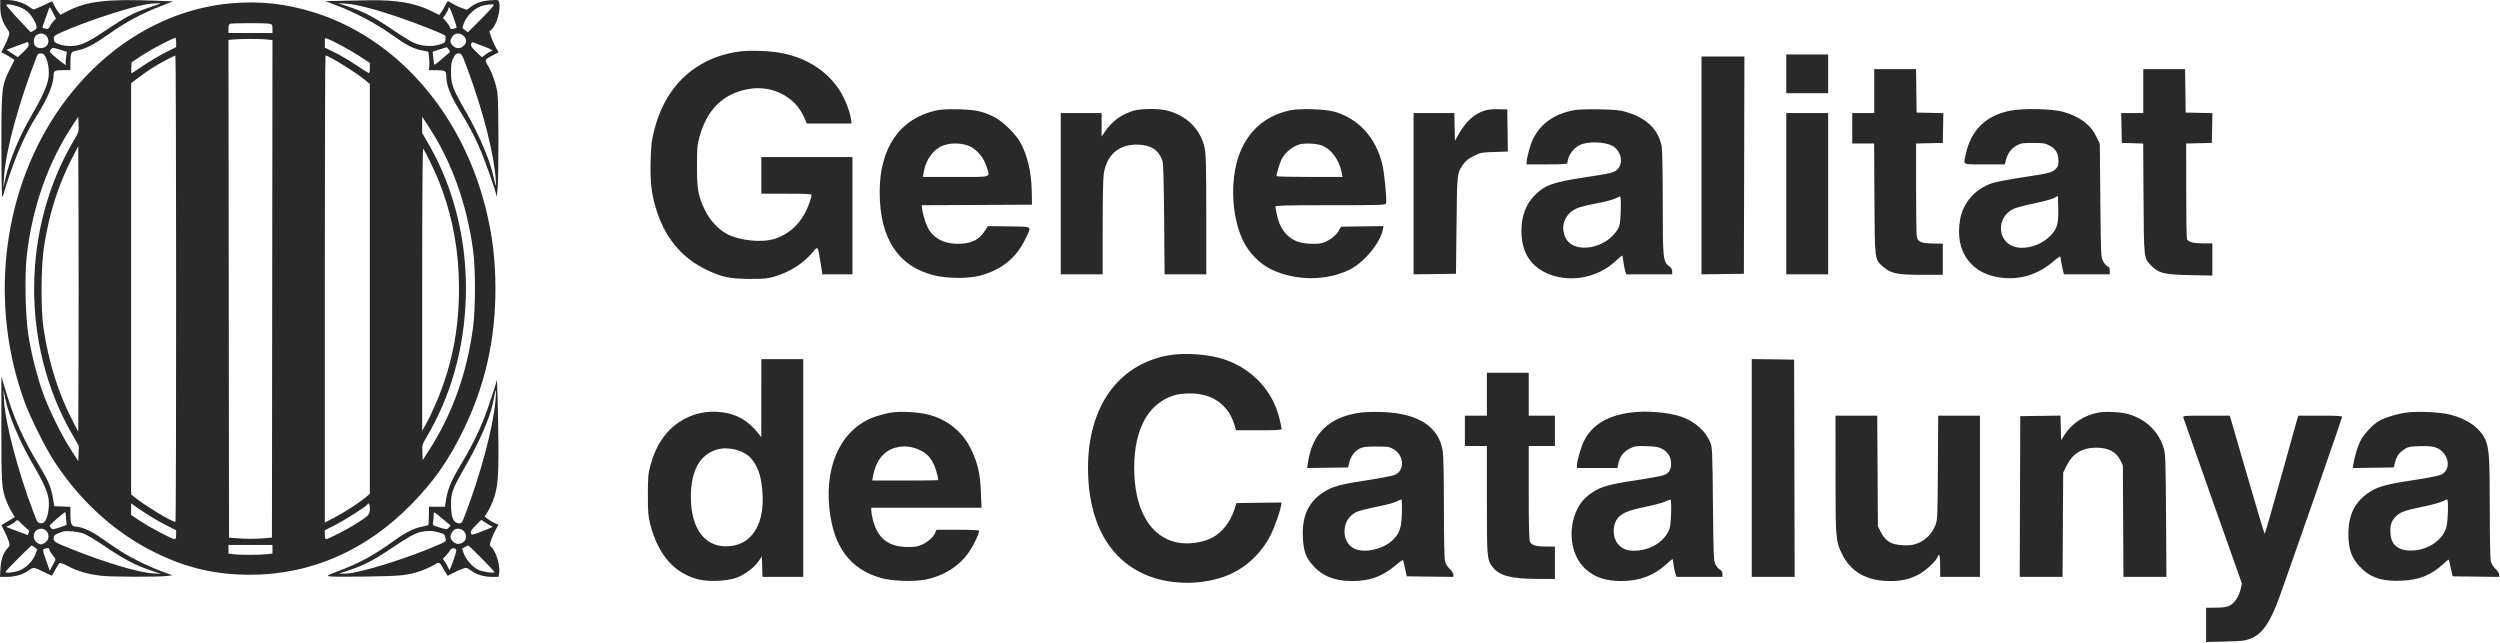 <?xml version="1.0" encoding="UTF-8"?>
<svg xmlns="http://www.w3.org/2000/svg" width="2388" height="614" viewBox="0 0 2388 614" fill="none">
  <path fill-rule="evenodd" clip-rule="evenodd" d="M0.251 6.357C0.251 14.316 2.265 21.115 6.278 26.702C9.208 30.783 9.323 31.271 8.186 34.781C7.521 36.835 5.687 41.092 4.112 44.24L1.249 49.963L4.5 51.593C6.288 52.489 9.12 54.133 10.794 55.246L13.837 57.271L9.155 66.608C1.561 81.749 1.229 84.982 1.351 142.516C1.427 178.179 1.738 190.563 2.496 188.016C12.69 153.731 22.605 130.28 35.691 109.507C45.854 93.374 51.251 80.161 51.251 71.413C51.251 67.536 52.384 67.016 60.833 67.016H67.251L67.265 60.266C67.286 49.883 67.549 49.414 74.088 48.128C82.311 46.509 90.017 42.431 105.251 31.637C120.065 21.14 136.635 12.32 154.057 5.658L165.364 1.335L148.648 0.675C102.724 -1.136 83.567 1.046 65.529 10.142L57.751 14.065L55.574 11.366C54.377 9.881 52.615 6.932 51.659 4.813C50.704 2.693 49.658 1.108 49.336 1.289C45.838 3.264 33.118 9.016 32.25 9.016C31.627 9.016 29.62 7.873 27.789 6.477C22.757 2.639 14.226 0.016 6.776 0.016H0.251V6.357ZM326.251 0.784L310.751 1.107L321.251 5.041C338.33 11.439 358.586 22.144 373.251 32.523C388.601 43.386 394.151 46.299 402.953 48.116L409.155 49.396L409.815 54.682C410.178 57.589 410.29 61.554 410.064 63.492L409.653 67.016L415.702 67.03C425.272 67.051 426.249 67.547 426.263 72.383C426.288 81.185 429.896 90.611 438.761 105.039C447.862 119.851 451.964 127.538 457.957 141.016C463.103 152.59 474.041 183.644 474.413 187.734C474.502 188.714 474.901 185.241 475.301 180.016C476.498 164.357 476.377 96.711 475.137 88.708C473.797 80.056 470.181 69.681 466.082 62.729C462.633 56.88 462.568 57.003 471.526 52.407L476.301 49.957L473.781 45.657C472.394 43.291 470.397 38.847 469.342 35.78L467.423 30.203L469.756 28.011C474.491 23.563 478.484 9.064 476.81 2.395C476.144 -0.258 476.129 -0.261 468.447 0.292C460.132 0.891 454.707 2.736 449.337 6.791L445.922 9.369L440.892 7.582C438.126 6.6 434.159 4.72 432.076 3.406C429.994 2.091 428.088 1.016 427.841 1.016C427.594 1.016 426.435 2.928 425.267 5.266C424.098 7.604 422.335 10.584 421.349 11.89L419.556 14.264L411.153 10.134C396.466 2.915 378.134 -0.215 353.251 0.246C346.926 0.364 334.776 0.606 326.251 0.784ZM220.815 3.166C155.085 8.955 93.936 47.651 53.134 109.278C1.231 187.672 -9.992 292.972 23.779 384.689C28.842 398.439 42.789 426.524 50.757 439.016C75.615 477.984 109.714 508.998 148.626 528.032C178.351 542.572 206.081 549.016 238.924 549.016C296.973 549.016 349.996 525.784 393.312 481.37C414.562 459.582 428.175 440.149 442.245 411.516C463.21 368.854 473.269 324.807 473.24 275.794C473.224 247.645 470.271 223.738 463.571 197.516C440.28 106.355 378.004 35.902 299.251 11.62C272.741 3.446 247.96 0.775 220.815 3.166ZM140.221 4.019C122.917 6.953 79.67 21.26 57.95 31.235C51.529 34.184 51.167 34.529 51.45 37.415C51.706 40.016 52.421 40.727 56.251 42.189C58.726 43.134 63.196 43.932 66.185 43.962C76.34 44.063 82.251 41.537 100.597 29.256C120.537 15.907 127.605 12.175 142.091 7.348C147.954 5.394 152.939 3.62 153.168 3.406C153.843 2.774 145.132 3.187 140.221 4.019ZM332.751 6.323C347.444 11.179 356.836 16.051 374.121 27.783C382.627 33.557 392.057 39.411 395.075 40.793C402.266 44.085 411.969 44.821 419.462 42.643C424.538 41.167 425.065 40.743 425.509 37.771C425.784 35.934 425.507 34.194 424.874 33.776C421.746 31.716 399.638 22.956 383.269 17.293C359.408 9.036 340.786 4.153 330.751 3.522L322.751 3.018L332.751 6.323ZM5.987 4.614C5.623 4.977 10.743 11.026 17.364 18.055L29.403 30.836L32.38 29.176C34.926 27.756 35.276 27.082 34.795 24.516C34.486 22.866 32.55 19.055 30.492 16.046C27.682 11.938 25.382 9.901 21.251 7.866C15.781 5.17 7.248 3.352 5.987 4.614ZM462.337 5.101C454.138 6.711 445.711 14.55 442.595 23.469C441.519 26.546 441.632 26.921 444.192 28.814L446.945 30.85L459.633 18.134C466.611 11.141 472.005 5.103 471.619 4.717C470.759 3.857 468.119 3.967 462.337 5.101ZM46.755 8.266C46.516 8.954 44.958 13.306 43.293 17.939C41.627 22.572 40.374 26.446 40.508 26.549C40.641 26.651 41.974 27.028 43.47 27.386C45.794 27.944 46.418 27.595 47.773 24.974C48.644 23.289 50.282 20.985 51.413 19.854L53.468 17.799L50.74 12.407C47.852 6.699 47.445 6.276 46.755 8.266ZM428.251 8.376C428.251 9.125 427.113 11.413 425.723 13.462L423.195 17.188L426.135 20.536C427.752 22.378 429.382 24.852 429.757 26.035C430.311 27.781 430.939 28.06 433.093 27.519C434.553 27.153 435.917 26.683 436.125 26.476C436.773 25.827 429.971 7.016 429.088 7.016C428.628 7.016 428.251 7.628 428.251 8.376ZM220.001 22.705C218.687 23.049 218.251 24.202 218.251 27.339L218.252 31.516H239.252H260.252L260.251 27.391C260.251 23.571 260.02 23.22 257.126 22.641C253.623 21.94 222.723 21.994 220.001 22.705ZM34.251 34.016C31.697 36.57 31.606 42.122 34.08 44.361C36.596 46.638 41.806 46.461 44.251 44.016C48.579 39.688 45.383 32.016 39.251 32.016C37.584 32.016 35.362 32.905 34.251 34.016ZM432.324 34.651C431.184 36.1 430.251 38.064 430.251 39.016C430.251 42.37 434.157 46.016 437.751 46.016C441.345 46.016 445.251 42.37 445.251 39.016C445.251 35.662 441.345 32.016 437.751 32.016C435.318 32.016 433.827 32.74 432.324 34.651ZM154.64 42.077C148.101 45.41 138.926 50.697 134.251 53.827L125.751 59.516L125.449 64.766C125.282 67.653 125.358 70.016 125.617 70.016C125.876 70.016 131.079 66.643 137.18 62.52C143.281 58.397 152.768 52.768 158.262 50.011L168.251 44.998V40.507C168.251 38.037 167.863 36.016 167.39 36.016C166.916 36.016 161.178 38.743 154.64 42.077ZM310.269 40.791L310.287 45.516L319.517 50.016C324.593 52.491 333.697 57.829 339.749 61.878C345.8 65.926 351.314 69.462 352.001 69.735C352.902 70.092 353.251 68.815 353.251 65.168V60.106L344.093 54.072C335.504 48.414 318.828 39.327 312.895 37.071C310.266 36.071 310.251 36.093 310.269 40.791ZM222.499 37.748L218.247 38.131L218.499 275.824L218.751 513.516L229.001 514.337C234.638 514.789 243.863 514.789 249.501 514.337L259.751 513.516L260.003 275.909L260.255 38.301L254.106 37.659C247.847 37.004 230.204 37.055 222.499 37.748ZM16.017 43.884L6.283 47.61L11.613 51.119L16.942 54.629L22.347 49.573C26.312 45.863 27.666 43.917 27.431 42.266C27.256 41.029 26.806 40.048 26.431 40.087C26.057 40.126 21.371 41.835 16.017 43.884ZM449.939 42.099C449.487 43.83 450.529 45.397 454.855 49.488L460.346 54.68L464.048 51.876C466.085 50.333 468.314 49.059 469.001 49.044C472.342 48.969 469.452 46.989 462.001 44.246C457.463 42.576 453.023 40.915 452.132 40.556C451 40.099 450.341 40.563 449.939 42.099ZM48.686 47.088C46.628 49.362 46.784 49.589 55.09 56.384C61.421 61.564 64.127 63.242 62.87 61.209C62.596 60.765 62.705 57.942 63.113 54.936L63.854 49.471L57.086 47.378C50.573 45.364 50.256 45.353 48.686 47.088ZM419.537 47.373L413.324 49.418L413.927 55.467C414.259 58.794 414.682 61.693 414.867 61.909C415.052 62.125 418.252 59.679 421.977 56.474C425.703 53.269 429.128 50.331 429.588 49.944C430.398 49.264 427.343 44.858 426.279 45.171C425.988 45.257 422.955 46.247 419.537 47.373ZM707.309 49.068C691.4 51.06 677.223 56.189 664.83 64.435C645.381 77.375 631.872 97.55 625.038 123.861C622.411 133.975 621.944 137.81 621.503 152.865C620.934 172.257 622.071 183.643 625.901 196.906C634.332 226.107 650.119 245.739 674.751 257.652C689.276 264.678 696.998 266.329 715.751 266.42C729.519 266.486 732.839 266.183 739.55 264.246C754.169 260.027 767.329 251.672 776.375 240.868C781.409 234.856 781.155 234.514 783.735 250.766L785.521 262.016H799.886H814.251V206.016V150.016H770.751H727.251V167.516V185.016H751.251C770.675 185.016 775.251 185.272 775.251 186.359C775.251 187.098 774.41 190.146 773.383 193.132C767.245 210.974 756.199 222.643 740.419 227.959C727.995 232.145 706.267 229.958 694.007 223.288C685.85 218.85 677.793 210.037 673.326 200.666C666.812 187.001 665.775 181.293 665.762 159.016C665.753 141.766 666.016 138.547 668.046 131.12C675.4 104.21 690.91 89.157 715.629 84.94C737.592 81.192 759.522 92.433 767.966 111.766L770.696 118.016H792.087H813.478L812.768 113.28C811.638 105.749 806.834 93.768 801.861 86.08C790.232 68.103 771.222 55.742 747.764 50.904C736.92 48.667 717.536 47.788 707.309 49.068ZM35.136 53.766C17.505 99.26 5.231 144.639 3.827 169.516L3.262 179.516L5.186 170.516C8.708 154.044 18.529 130.088 29.169 112.016C39.159 95.047 45.097 82.21 46.174 75.256C47.278 68.126 46.32 60.326 43.654 54.734C42.222 51.733 41.333 51.016 39.041 51.016C36.868 51.016 35.951 51.662 35.136 53.766ZM433.048 55.266C431.178 58.81 430.806 61.095 430.811 69.016C430.818 80.78 432.199 84.393 445.64 107.828C456.521 126.8 467.436 151.913 470.398 164.788C473.737 179.305 474.12 180.175 473.585 172.016C471.975 147.5 461.827 107.368 447.224 67.766C441.193 51.41 440.98 51.016 438.17 51.016C435.802 51.016 434.894 51.77 433.048 55.266ZM1706.25 70.516V89.016H1726.25H1746.25V70.516V52.016H1726.25H1706.25V70.516ZM157.641 57.891C147.741 63.147 142.386 66.586 132.001 74.357L125.251 79.408V275.802V472.195L127.501 474.103C136.85 482.03 166.169 499.765 167.584 498.35C168.51 497.423 168.428 53.011 167.501 53.035C167.089 53.046 162.651 55.231 157.641 57.891ZM310.251 276.063V499.11L319.243 494.466C328.856 489.501 341.832 481.132 348.912 475.331L353.251 471.775V275.989V80.202L348.501 76.27C339.75 69.025 313.876 53.016 310.919 53.016C310.552 53.016 310.251 153.387 310.251 276.063ZM1625.25 158.037V262.057L1645.5 261.787L1665.75 261.516L1666.01 157.766L1666.26 54.016H1645.76H1625.25V158.037ZM1790.25 87.016V108.016H1779.75H1769.25V122.516V137.016H1779.71H1790.17L1790.46 189.766C1790.79 249.468 1790.55 247.587 1798.81 254.856C1806.06 261.239 1812.22 262.516 1835.75 262.516H1855.75V247.637V232.758L1846.12 232.579C1835.04 232.373 1831.9 231.007 1830.89 225.959C1830.54 224.203 1830.25 203.486 1830.25 179.921V137.076L1843 136.796L1855.75 136.516L1856.03 122.296L1856.31 108.076L1843.53 107.796L1830.75 107.516L1830.48 86.766L1830.21 66.016H1810.23H1790.25V87.016ZM2047.25 87.016V108.016H2036.72H2026.2L2026.47 122.266L2026.75 136.516L2036.96 136.801L2047.17 137.085L2047.5 189.301C2047.87 247.506 2047.75 246.411 2054.74 253.612C2061.92 261.009 2067.22 262.316 2092 262.8L2113.25 263.215V247.865V232.516L2104 232.463C2095.1 232.411 2090.82 231.311 2089.02 228.616C2088.61 228.011 2088.27 207.167 2088.27 182.297L2088.25 137.078L2100.5 136.797L2112.75 136.516L2113.03 122.296L2113.31 108.076L2100.53 107.796L2087.75 107.516L2087.48 86.766L2087.21 66.016H2067.23H2047.25V87.016ZM894.251 105.493C859.706 113.119 840.308 141 840.264 183.09C840.217 227.736 857.856 254.634 892.751 263.129C905.23 266.168 925.384 266.204 936.447 263.209C957.067 257.626 971.056 246.118 979.832 227.516C985.465 215.577 986.869 216.558 963.717 216.246L943.683 215.976L940.217 221.246C935.36 228.631 928.52 232.215 918.134 232.817C904.728 233.593 894.52 229.512 888.263 220.874C885.246 216.709 881.905 207.144 880.893 199.775L880.38 196.034L933.065 195.775L985.751 195.516L985.54 183.016C985.219 164.044 981.226 147.386 974.072 135.181C969.532 127.436 958.042 116.194 950.751 112.364C939.394 106.397 932.319 104.788 915.751 104.405C905.25 104.162 898.802 104.488 894.251 105.493ZM1083.52 105.558C1072.01 108.656 1062.28 115.611 1055.61 125.503L1052.25 130.489V119.253V108.016H1032.75H1013.25V185.016V262.016H1033.25H1053.25L1053.26 217.266C1053.26 191.522 1053.7 169.755 1054.29 166.016C1057.27 147.227 1069.56 137.14 1088.16 138.217C1100.24 138.916 1107.11 143.756 1110.41 153.898C1111.22 156.413 1111.71 173.453 1111.99 209.766L1112.41 262.016H1132.33H1152.25L1152.23 205.266C1152.22 159.837 1151.93 147.166 1150.78 141.746C1146.96 123.692 1133.84 110.509 1114.79 105.563C1107.37 103.636 1090.66 103.633 1083.52 105.558ZM1231.73 105.482C1210.53 110.345 1195.43 122.281 1186.31 141.395C1174.68 165.768 1175.17 204.616 1187.43 230.016C1192.96 241.466 1203.44 252.135 1214.25 257.318C1237.49 268.456 1267.39 268.511 1289.39 257.454C1303.17 250.526 1318.46 231.979 1320.89 219.245L1321.51 215.974L1301.22 216.245L1280.93 216.516L1278.73 220.516C1276.19 225.148 1268.9 230.494 1262.91 232.112C1256.89 233.737 1243.69 232.788 1238.2 230.337C1228.32 225.923 1222.38 217.85 1219.69 205.147C1218.92 201.5 1218.28 197.954 1218.27 197.266C1218.25 196.282 1229.41 196.016 1270.78 196.016C1317.7 196.016 1323.38 195.848 1323.92 194.438C1324.96 191.736 1322.37 164.792 1320.27 156.452C1313.99 131.518 1298.38 114.157 1275.75 106.969C1266.84 104.136 1241.35 103.275 1231.73 105.482ZM1418.54 105.448C1408.21 108.719 1400.24 115.875 1393.42 128L1389.75 134.516L1389.47 121.266L1389.19 108.016H1369.72H1350.25V185.037V262.057L1370.5 261.787L1390.75 261.516L1391.27 215.016C1391.83 164.32 1391.7 165.483 1397.9 156.699C1400.21 153.428 1402.85 151.351 1407.82 148.909C1414.21 145.762 1415.29 145.557 1427.44 145.179L1440.29 144.778L1440.02 124.647L1439.75 104.516L1431.25 104.315C1426.35 104.198 1420.97 104.678 1418.54 105.448ZM1504.76 105.032C1485.01 108.542 1472.02 117.471 1464.3 132.847C1461.95 137.528 1458.25 150.88 1458.25 154.676V157.016H1477.75C1492.68 157.016 1497.25 156.723 1497.26 155.766C1497.29 148.266 1503.93 139.782 1511.54 137.522C1521.55 134.549 1536.87 136.143 1542.32 140.724C1548.81 146.192 1550.34 155.377 1545.68 160.921C1542.38 164.835 1540.32 165.38 1513.25 169.495C1483.33 174.045 1475.55 176.844 1466.04 186.487C1457.45 195.206 1453.25 206.365 1453.25 220.516C1453.25 239.823 1461.1 253.228 1476.75 260.641C1497.56 270.496 1524.97 266.09 1542.44 250.083C1546.08 246.746 1549.26 244.016 1549.51 244.016C1549.77 244.016 1550.24 246.379 1550.57 249.266C1550.89 252.153 1551.65 256.204 1552.25 258.266L1553.34 262.016H1575.3H1597.25V259.204C1597.25 257.247 1596.35 255.726 1594.29 254.202C1588.54 249.951 1588.25 247.054 1588.25 193.471C1588.25 165.288 1587.83 143.084 1587.24 139.976C1584.15 123.654 1572.9 112.734 1553.24 106.955C1547 105.119 1542.76 104.703 1527.75 104.449C1517.85 104.282 1507.51 104.544 1504.76 105.032ZM1919.08 105.933C1896.53 110.826 1882.8 124.412 1877.85 146.713C1875.33 158.062 1873.52 157.016 1895.63 157.016H1915.01L1916.1 152.718C1917.63 146.606 1921.13 141.907 1926.29 139.016C1930.3 136.77 1931.87 136.516 1941.78 136.516C1951.58 136.516 1953.35 136.794 1957.66 139.016C1963.67 142.111 1966.25 146.497 1966.25 153.614C1966.25 157.798 1965.77 159.22 1963.66 161.331C1960.1 164.892 1957.96 165.437 1931.75 169.425C1919.1 171.35 1906.09 173.848 1902.83 174.975C1886.5 180.63 1875.34 193.287 1872.33 209.552C1866.58 240.668 1883.77 263.426 1914.68 265.599C1931.83 266.805 1947.25 261.621 1961 250.03C1967.09 244.894 1968.25 244.254 1968.25 246.02C1968.25 247.176 1968.96 251.248 1969.83 255.069L1971.41 262.016H1993.33H2015.25V258.583C2015.25 256.02 2014.74 254.989 2013.23 254.511C2012.12 254.159 2010.21 251.991 2008.98 249.693C2006.77 245.555 2006.75 245.012 2006.25 191.516L2005.75 137.516L2002.56 130.791C1997.09 119.235 1987.07 111.606 1971.24 106.955C1960.4 103.768 1931.65 103.204 1919.08 105.933ZM1706.25 185.016V262.016H1726.25H1746.25V185.016V108.016H1726.25H1706.25V185.016ZM69.154 120.016C45.838 155.425 30.982 197.623 25.639 243.612C23.41 262.796 24.184 301.939 27.16 320.516C29.954 337.966 35.464 359.796 40.914 375.016C46.711 391.205 58.14 414.499 67.409 429.016L74.751 440.516L75.045 433.254L75.339 425.992L68.189 413.476C20.006 329.135 20.829 218.285 70.259 134.599C75.254 126.141 75.333 125.88 75.045 118.758L74.751 111.516L69.154 120.016ZM403.275 119.227L403.251 126.939L410.183 139.038C434.362 181.242 446.656 232.911 444.916 285.016C443.286 333.835 430.552 378.669 407.1 418.152C403.341 424.48 403.172 425.129 403.455 432.15L403.751 439.512L410.173 429.514C432.156 395.289 446.126 356.068 451.906 312.35C454.265 294.503 454.262 256.137 451.9 239.016C445.759 194.493 431.601 154.967 409.813 121.516L403.3 111.516L403.275 119.227ZM900.823 139.034C891.603 142.634 884.601 152.074 882.477 163.766L881.524 169.016H912.888C948.946 169.016 945.912 170.117 942.073 158.423C939.148 149.514 932.333 141.939 924.661 139.068C917.574 136.417 907.563 136.402 900.823 139.034ZM1241.24 137.95C1234.21 140.091 1227.47 145.704 1224.17 152.183C1222.48 155.489 1219.25 166.027 1219.25 168.226C1219.25 168.661 1233.45 169.016 1250.8 169.016H1282.34L1281.66 165.266C1279.37 152.64 1271.4 141.957 1261.81 138.692C1256.75 136.967 1245.78 136.571 1241.24 137.95ZM69.084 150.578C55.657 176.496 47.004 203.687 42.053 235.516C39.123 254.357 38.875 295.163 41.579 313.516C46.341 345.828 55.936 376.302 69.575 402.431L74.751 412.346L75.008 344.181C75.149 306.69 75.149 245.331 75.008 207.828L74.751 139.639L69.084 150.578ZM403.282 276.016V411.516L406.967 405.016C408.994 401.441 413.024 393.036 415.923 386.338C433.189 346.447 440.143 307.011 438.066 260.766C436.691 230.15 429.999 199.378 418.733 171.867C414.72 162.066 406.758 145.589 404.31 142.016C403.603 140.985 403.282 182.92 403.282 276.016ZM1545.25 188.551C1541.66 190.553 1534.09 192.651 1523.75 194.51C1518.8 195.4 1512.02 197.013 1508.68 198.093C1495.78 202.271 1489.81 214.85 1495.16 226.615C1502.82 243.498 1535.2 237.89 1545.9 217.826C1547.19 215.416 1547.77 211.526 1548.05 203.516C1548.27 197.466 1548.29 191.31 1548.1 189.837C1547.77 187.293 1547.62 187.228 1545.25 188.551ZM1961.79 189.245C1959.62 190.363 1951.29 192.608 1943.29 194.235C1935.29 195.862 1926.61 198.11 1923.99 199.231C1906.25 206.831 1907.37 231.99 1925.63 236.077C1935.72 238.335 1948.73 234.388 1957.15 226.511C1964.8 219.355 1966.37 214.61 1966.03 199.61L1965.75 187.213L1961.79 189.245ZM1115.75 339.489C1067.89 348.328 1039.24 388.646 1039.25 447.144C1039.27 498.799 1059.55 535.237 1096.44 549.893C1119.5 559.054 1149.32 558.933 1172.47 549.584C1190.2 542.424 1205.06 528.394 1214.16 510.239C1217.4 503.774 1222.57 489.026 1223.62 483.247L1224.21 479.977L1202.62 480.247L1181.02 480.516L1179.31 486.016C1175.53 498.091 1167.78 508.233 1158.44 513.318C1148.87 518.528 1134.24 520.462 1123.36 517.955C1099.61 512.48 1085.11 489.008 1083.55 453.516C1081.8 413.563 1094.94 386.542 1120.27 378.011C1128.85 375.118 1143.05 375.075 1152.17 377.914C1165.22 381.975 1174.86 391.753 1178.81 404.929L1180.63 411.016H1202.44C1219.23 411.016 1224.25 410.728 1224.24 409.766C1224.24 409.079 1223.32 404.691 1222.21 400.016C1215.99 373.903 1196.87 352.995 1170.75 343.73C1155.69 338.388 1131.72 336.54 1115.75 339.489ZM727.217 380.266L727.184 417.516L723.984 413.516C714.662 401.862 703.991 395.674 690.01 393.816C674.847 391.801 660.716 395.088 648.259 403.528C635.38 412.254 626.336 425.86 621.504 443.777C619.11 452.652 618.875 455.202 618.846 472.516C618.819 488.875 619.122 492.74 621.027 500.323C628.513 530.111 644.345 548.077 668.001 553.629C677.397 555.834 694.439 555.054 703.028 552.027C711.006 549.215 720.095 542.544 724.401 536.342L727.751 531.516L728.037 541.266L728.323 551.016H747.787H767.251V447.016V343.016H747.251H727.251L727.217 380.266ZM1673.25 446.995V551.016H1693.76H1714.26L1714.01 447.266L1713.75 343.516L1693.5 343.245L1673.25 342.975V446.995ZM1420.25 376.516V397.016H1409.75H1399.25V411.516V426.016H1409.75H1420.25V477.357C1420.25 532.947 1420.39 534.575 1425.7 541.539C1432.13 549.974 1443.3 552.926 1469 552.981L1485.25 553.016V537.516V522.016H1476.9C1467 522.016 1462.93 520.811 1461.39 517.419C1460.59 515.672 1460.25 501.564 1460.25 470.469V426.016H1472.75H1485.25V411.516V397.016H1472.75H1460.25V376.516V356.016H1440.25H1420.25V376.516ZM1.3 409.178C1.248 462.019 1.621 467.3 6.237 479.016C7.429 482.041 9.702 486.632 11.289 489.217L14.173 493.919L7.962 497.634C4.546 499.678 1.628 501.435 1.479 501.539C1.329 501.643 2.556 504.294 4.206 507.43C5.856 510.567 7.739 514.913 8.391 517.088C9.452 520.63 9.362 521.275 7.526 523.279C3.164 528.04 0.922 534.218 0.453 542.766L0 551.016H6.444C14.524 551.016 21.699 548.923 27.146 544.977C31.953 541.495 32.261 541.53 42.603 546.711C46.372 548.599 49.566 550.003 49.7 549.83C49.835 549.657 51.214 547.146 52.766 544.249C54.318 541.352 56.103 538.554 56.733 538.031C57.496 537.398 60.363 538.383 65.335 540.989C74.253 545.662 84.532 548.605 96.751 549.984C106.614 551.097 151.78 551.237 159.723 550.178L164.695 549.516L154.223 545.662C139.7 540.317 121.525 531.026 110.251 523.184C105.026 519.55 97.544 514.42 93.624 511.785C86.519 507.008 76.978 503.016 72.666 503.016C68.457 503.016 67.251 500.56 67.251 491.987V484.1L59.566 483.808L51.881 483.516L50.576 475.77C48.924 465.973 46.053 458.979 38.768 447.016C22.042 419.547 13.284 400.018 4.836 371.348L1.35 359.516L1.3 409.178ZM474.431 363.139C474.101 366.116 466.076 390.392 462.241 400.016C456.25 415.048 450.069 427.313 439.957 444.228C430.541 459.98 427.263 468.073 425.764 479.266L425.128 484.016L417.44 484.02L409.751 484.024L409.655 492.532C409.603 497.212 409.343 501.257 409.079 501.521C408.815 501.786 406.16 502.464 403.179 503.03C395.614 504.464 387.275 508.632 376.708 516.26C356.697 530.706 343.497 537.886 322.251 545.883C313.074 549.337 312.094 549.922 314.474 550.527C315.971 550.908 331.946 550.996 349.974 550.723C384.16 550.205 389.716 549.609 402.69 545.071C405.956 543.929 411.081 541.61 414.077 539.919C420.156 536.488 419.385 536.126 424.396 544.766C426.071 547.654 427.567 550.016 427.721 550.016C427.874 550.016 429.991 548.903 432.425 547.542C434.86 546.181 438.831 544.37 441.251 543.516C445.609 541.978 445.689 541.991 449.701 544.868C455.338 548.911 462.2 551.016 469.741 551.016H476.16L476.786 547.679C478.069 540.843 473.85 526.678 469.308 522.567C467.45 520.886 467.451 520.748 469.337 515.265C470.395 512.191 472.367 507.788 473.719 505.481L476.177 501.286L472.389 499.578C470.305 498.639 467.338 496.863 465.794 495.632L462.987 493.394L465.712 489.078C467.21 486.705 469.565 481.782 470.945 478.139C475.306 466.629 476.255 457.159 476.12 426.516C476.008 401.302 474.883 359.066 474.431 363.139ZM3.801 382.016C5.019 404.255 17.03 449.98 32.037 489.516C35.586 498.866 36.025 499.535 38.799 499.811C42.609 500.19 44.761 496.788 46.144 488.198C48.153 475.723 45.489 467.558 31.695 443.921C19.126 422.382 8.752 398.034 5.317 382.016L3.28 372.516L3.801 382.016ZM472.855 375.148C472.584 376.45 471.616 381.075 470.703 385.426C467.658 399.939 457.609 422.785 443.479 447.317C432.094 467.084 430.736 470.854 430.802 482.516C430.867 493.977 433.07 499.352 437.894 499.821C440.972 500.12 441.097 499.962 444.222 491.821C458.877 453.648 470.81 409.068 473.206 383.545C474.095 374.075 473.925 370.009 472.855 375.148ZM851.751 393.998C848.451 394.474 842.116 396.019 837.673 397.429C805.281 407.715 787.701 441.796 792.213 485.561C795.987 522.166 811.83 543.575 841.43 552.071C852.061 555.122 872.993 555.855 884.294 553.573C901.824 550.032 916.903 540.301 926.051 526.623C930.451 520.044 935.251 509.795 935.251 506.978C935.251 506.393 927.262 506.016 914.872 506.016H894.494L893.305 508.885C891.608 512.981 886.548 517.547 880.751 520.212C876.747 522.053 874.058 522.503 867.251 522.471C848.611 522.386 838.488 514.54 833.801 496.546C832.948 493.274 832.251 489.34 832.251 487.806V485.016H884.896H937.542L936.967 470.266C936.273 452.474 933.996 442.496 927.579 429.128C919.548 412.399 905.103 400.72 886.551 395.957C877.644 393.671 860.643 392.713 851.751 393.998ZM1299.75 394.081C1270.09 398.115 1253.66 413.523 1249.43 441.287L1248.55 447.057L1268.08 446.787L1287.62 446.516L1288.84 441.736C1290.38 435.69 1294.07 430.83 1298.94 428.407C1302.04 426.869 1304.99 426.516 1314.75 426.516C1325.63 426.516 1327.15 426.743 1331 428.95C1341.08 434.722 1342.06 449.031 1332.68 453.48C1330.67 454.437 1318.88 456.742 1306.39 458.621C1280.85 462.465 1272.59 464.703 1264.42 469.989C1249.83 479.437 1243.64 492.765 1244.48 512.948C1245.04 526.476 1247.41 532.917 1254.75 540.845C1263.8 550.613 1275.09 554.984 1291.34 555.004C1308.54 555.025 1320.26 550.783 1333.33 539.81C1339.72 534.45 1340.25 534.194 1340.62 536.274C1340.85 537.507 1341.64 541.216 1342.39 544.516L1343.75 550.516L1366 550.785L1388.25 551.054V548.856C1388.25 547.634 1386.74 545.277 1384.86 543.549C1382.94 541.794 1380.98 538.714 1380.36 536.478C1379.64 533.862 1379.25 516.55 1379.24 485.516C1379.22 459.666 1378.76 435.366 1378.21 431.516C1374.8 407.606 1354.8 394.615 1319.75 393.531C1312.6 393.31 1303.6 393.558 1299.75 394.081ZM1557.52 394.08C1535.32 396.967 1520.42 406.095 1512.95 421.37C1510.06 427.275 1506.25 440.538 1506.25 444.676V447.016H1525.64H1545.03L1545.71 443.266C1546.96 436.463 1550.71 431.426 1556.74 428.479C1561.86 425.971 1562.93 425.819 1572.99 426.175C1582.17 426.5 1584.4 426.921 1588.15 429.036C1593.47 432.032 1596.25 436.839 1596.25 443.028C1596.25 448.209 1594.44 451.352 1590.17 453.56C1588.54 454.402 1576.75 456.651 1563.98 458.556C1537.61 462.489 1529.42 464.722 1521.18 470.22C1514.25 474.848 1510.11 479.381 1506.74 486.036C1496.96 505.346 1500.35 530.83 1514.39 543.454C1523.4 551.555 1533.62 554.986 1548.79 555.004C1565.6 555.024 1579.46 549.952 1590.92 539.581C1594.3 536.52 1597.27 534.016 1597.52 534.016C1597.77 534.016 1598.26 536.407 1598.6 539.329C1598.94 542.251 1599.72 546.076 1600.34 547.829L1601.45 551.016H1623.35H1645.25V548.185C1645.25 546.234 1644.52 544.962 1642.89 544.091C1641.59 543.397 1639.68 541.183 1638.64 539.172C1636.88 535.76 1636.71 531.913 1636.21 481.516C1635.71 431.071 1635.55 427.201 1633.73 422.73C1629.26 411.703 1618.9 402.466 1606.1 398.099C1593.17 393.687 1573.22 392.037 1557.52 394.08ZM2004.78 394.015C1991 396.505 1979.2 404.189 1972.07 415.301L1968.75 420.481L1968.47 408.727L1968.19 396.973L1948.97 397.245L1929.75 397.516L1929.49 474.266L1929.24 551.016H1949.7H1970.16L1970.46 501.243L1970.75 451.47L1974.04 444.785C1979.73 433.23 1988.93 427.643 2002.25 427.646C2013.94 427.649 2021.35 431.52 2025.4 439.739L2027.75 444.516L2028.04 497.766L2028.33 551.016H2048.86H2069.38L2069.01 492.766C2068.68 441.226 2068.44 433.831 2066.91 428.571C2062.21 412.42 2050.2 400.662 2033.25 395.595C2026.61 393.611 2011.62 392.779 2004.78 394.015ZM2298.75 394.074C2289.79 395.283 2279.06 398.49 2273 401.765C2266.63 405.208 2258.14 414.294 2254.49 421.576C2251.8 426.945 2249.44 434.851 2247.87 443.787L2247.29 447.058L2266.91 446.787L2286.53 446.516L2287.71 441.865C2289.27 435.709 2291.44 432.582 2296.42 429.284C2300.09 426.857 2301.66 426.514 2310.65 426.181C2316.62 425.961 2322.59 426.3 2325.22 427.008C2338.56 430.601 2342.89 448.162 2331.74 453.454C2329.67 454.435 2318.07 456.705 2305.4 458.608C2279.89 462.437 2271.61 464.684 2263.42 469.997C2249.47 479.053 2243.2 491.446 2243.19 510.016C2243.18 524.414 2246.04 532.673 2254 541.184C2263.8 551.657 2275.14 555.518 2293.75 554.72C2311.17 553.973 2322.24 549.442 2334.71 537.951C2339.03 533.964 2339.18 533.91 2339.6 536.177C2339.83 537.463 2340.64 541.216 2341.39 544.516L2342.75 550.516L2365 550.785L2387.25 551.054V548.856C2387.25 547.634 2385.74 545.277 2383.86 543.549C2381.94 541.794 2379.98 538.714 2379.36 536.478C2378.64 533.867 2378.26 516.996 2378.25 487.016C2378.23 436.67 2377.61 427.305 2373.7 419.331C2368.29 408.275 2356.31 399.965 2339.99 395.957C2330.35 393.59 2309.42 392.634 2298.75 394.074ZM1753.27 452.766C1753.29 514.701 1753.47 516.923 1759.68 529.547C1767.95 546.343 1783.46 555.016 1805.25 555.016C1816.26 555.016 1823.66 553.354 1832.49 548.895C1838.88 545.668 1849.53 535.849 1850.73 532.08C1852.25 527.304 1853.25 530.667 1853.25 540.516V551.016H1872.25H1891.25V474.016V397.016H1871.3H1851.35L1851.05 446.766C1850.75 496.053 1850.72 496.569 1848.44 502.237C1845.31 509.989 1839.12 516.168 1831.67 518.978C1826.81 520.811 1824.29 521.136 1817.56 520.795C1806.53 520.237 1801.11 517.044 1796.77 508.555L1793.75 502.661L1793.45 449.839L1793.15 397.016H1773.2H1753.25L1753.27 452.766ZM2085.48 398.766C2085.74 399.728 2098.44 435.823 2113.71 478.976L2141.48 557.435L2140.32 562.598C2138.72 569.77 2134.36 576.255 2129.64 578.525C2126.75 579.91 2123.37 580.406 2116.5 580.453L2107.25 580.516L2107.25 596.876L2107.25 613.235L2125.5 612.795C2141.57 612.407 2144.46 612.078 2149.71 610.034C2160.96 605.658 2168.71 594.397 2177.61 569.516C2189.67 535.818 2237.25 399.099 2237.25 398.156C2237.25 397.339 2231.31 397.016 2216.29 397.016H2195.33L2193.93 401.766C2193.16 404.379 2186.05 429.803 2178.14 458.265C2170.23 486.728 2163.52 510.015 2163.24 510.015C2162.96 510.016 2155.34 484.591 2146.32 453.516L2129.92 397.016H2107.47C2086.58 397.016 2085.05 397.137 2085.48 398.766ZM858.123 426.986C845.075 429.323 836.756 439.009 833.834 455.266L833.16 459.016H864.706C882.056 459.016 896.251 458.813 896.251 458.565C896.251 456.096 893.579 446.674 891.984 443.516C888.404 436.432 885.157 433.094 878.887 430.054C872.09 426.757 865.138 425.73 858.123 426.986ZM685.202 429.316C668.427 434.067 659.877 449.527 659.927 475.016C659.987 505.679 673.983 523.586 696.417 521.705C705.359 520.956 711.728 517.997 717.395 511.961C726.136 502.65 729.918 487.21 728.15 468.048C726.821 453.65 723.72 445.036 717.184 437.593C710.636 430.135 695.835 426.305 685.202 429.316ZM1333.75 479.063C1331.55 480.1 1326.38 481.659 1322.25 482.528C1298.89 487.445 1296.32 488.184 1292.25 491.132C1281.12 499.196 1281.69 517.874 1293.25 523.837C1303 528.865 1321.45 524.752 1330.72 515.483C1337.1 509.1 1338.63 504.374 1339.07 489.766C1339.28 482.753 1339.07 477.052 1338.6 477.097C1338.13 477.141 1335.95 478.026 1333.75 479.063ZM1590.33 479.214C1587.9 480.33 1579.35 482.574 1571.33 484.201C1555.11 487.493 1548.14 490.523 1544.58 495.839C1539.92 502.781 1540.39 513.828 1545.59 519.746C1549.62 524.334 1553.76 526.016 1561.04 526.016C1576.3 526.016 1590.46 517.188 1594.76 504.981C1596.33 500.553 1596.95 476.937 1595.5 477.1C1595.09 477.147 1592.76 478.098 1590.33 479.214ZM2332.33 479.214C2329.89 480.33 2321.34 482.573 2313.33 484.198C2296.28 487.655 2291.9 489.375 2287.55 494.328C2283.9 498.482 2282.82 502.769 2283.46 510.49C2284.36 521.336 2292.04 526.678 2305.5 525.814C2319.98 524.885 2333.21 515.614 2336.67 503.981C2338.3 498.488 2338.97 476.936 2337.5 477.1C2337.09 477.147 2334.76 478.098 2332.33 479.214ZM125.251 486.331V491.89L134.001 497.686C143.483 503.967 164.375 515.016 166.771 515.016C167.846 515.016 168.25 513.854 168.246 510.766L168.242 506.516L157.996 501.317C149.379 496.944 137.394 489.505 127.501 482.39L125.251 480.772V486.331ZM350.769 481.986C349.544 483.968 329.424 496.77 320.006 501.56L310.26 506.516L310.256 510.766C310.253 513.166 310.725 515.016 311.34 515.016C313.422 515.016 330.808 506.147 339.751 500.522C352.419 492.555 353.251 491.65 353.251 485.842C353.251 481.357 352.183 479.698 350.769 481.986ZM54.751 495.123C50.901 498.419 47.654 501.431 47.535 501.816C47.416 502.201 47.924 503.315 48.663 504.291C49.944 505.981 50.35 505.955 57.165 503.743C61.101 502.465 64.091 501.189 63.809 500.908C63.528 500.626 63.191 497.836 63.06 494.706C62.929 491.577 62.581 489.042 62.286 489.073C61.992 489.104 58.601 491.827 54.751 495.123ZM414.251 492.269C414.251 494.192 413.982 497.113 413.652 498.76C413.062 501.712 413.15 501.784 419.902 503.849C426.676 505.921 426.772 505.923 428.695 504.008C429.765 502.943 430.44 501.927 430.195 501.751C429.951 501.575 427.051 499.189 423.751 496.449C413.524 487.958 414.251 488.278 414.251 492.269ZM14.764 498.002C13.832 499.032 11.451 500.643 9.472 501.581L5.875 503.288L15.813 507.146C21.279 509.268 26.036 511.007 26.384 511.01C26.733 511.013 27.233 509.891 27.496 508.516C27.759 507.141 27.607 506.016 27.16 506.016C26.712 506.016 24.122 503.791 21.403 501.072C16.625 496.295 16.402 496.192 14.764 498.002ZM454.45 501.818C450.423 505.845 449.301 507.598 449.781 509.109C450.505 511.392 450.474 511.398 463.251 506.439C467.926 504.625 471.239 503.112 470.613 503.078C469.987 503.044 467.287 501.554 464.613 499.766L459.751 496.516L454.45 501.818ZM34.251 507.016C31.273 509.994 31.584 515.346 34.886 517.943C36.335 519.083 38.299 520.016 39.251 520.016C40.203 520.016 42.167 519.083 43.616 517.943C48.9 513.787 45.938 505.016 39.251 505.016C37.584 505.016 35.362 505.905 34.251 507.016ZM432.324 507.651C428.917 511.982 429.951 516.198 435.092 518.936C437.893 520.429 442.732 518.855 444.289 515.945C446.873 511.117 443.223 505.016 437.751 505.016C435.318 505.016 433.827 505.74 432.324 507.651ZM60.751 507.618C59.651 507.889 57.064 508.832 55.001 509.715C51.932 511.028 51.251 511.833 51.251 514.142C51.251 517.5 52.086 517.995 69.498 524.954C100.044 537.162 132.459 546.861 145.251 547.619L153.751 548.123L143.356 544.627C129.205 539.866 118.195 534.049 100.077 521.76C91.648 516.042 82.501 510.591 79.751 509.646C74.563 507.864 64.233 506.761 60.751 507.618ZM401.997 508.102C396.205 509.467 389.247 513.334 374.216 523.54C357.881 534.632 347.546 540.006 333.834 544.54L323.751 547.874L329.458 547.945C341.988 548.101 391.515 532.698 420.521 519.624C425.927 517.188 426.249 516.85 425.633 514.27C424.671 510.245 424.624 510.204 419.027 508.542C413.412 506.875 407.817 506.73 401.997 508.102ZM218.252 524.63L218.251 528.744L222.891 529.38C228.832 530.194 248.182 530.187 255.001 529.368L260.251 528.737V524.627V520.516H239.252H218.252V524.63ZM17.486 533.28C10.757 540.026 5.251 545.876 5.251 546.28C5.251 547.539 11.641 547.089 17.192 545.441C23.853 543.463 31.132 536.512 33.766 529.616L35.608 524.794L33.179 522.927C31.844 521.9 30.519 521.05 30.236 521.038C29.953 521.026 24.215 526.535 17.486 533.28ZM444.062 522.556L441.372 524.016L442.887 528.461C444.763 533.966 451.223 541.451 456.36 544.072C460.511 546.189 472.251 547.905 472.251 546.393C472.251 545.453 448.095 520.985 447.237 521.056C446.97 521.078 445.541 521.753 444.062 522.556ZM43.251 524.012C40.336 524.806 40.334 524.778 44.437 536.37L47.571 545.224L49.223 541.87C50.132 540.025 51.486 537.556 52.231 536.382C53.451 534.462 53.269 533.862 50.419 530.404C48.677 528.29 47.251 526.014 47.251 525.347C47.251 523.612 46.113 523.233 43.251 524.012ZM430.118 525.356C429.509 526.544 427.66 528.944 426.009 530.69L423.006 533.864L425.104 536.809C426.257 538.429 427.702 541.051 428.314 542.635C429.394 545.428 429.533 545.224 432.844 536.016C434.723 530.791 436.071 526.016 435.84 525.405C434.983 523.136 431.272 523.104 430.118 525.356Z" fill="#2A2929"></path>
</svg>
